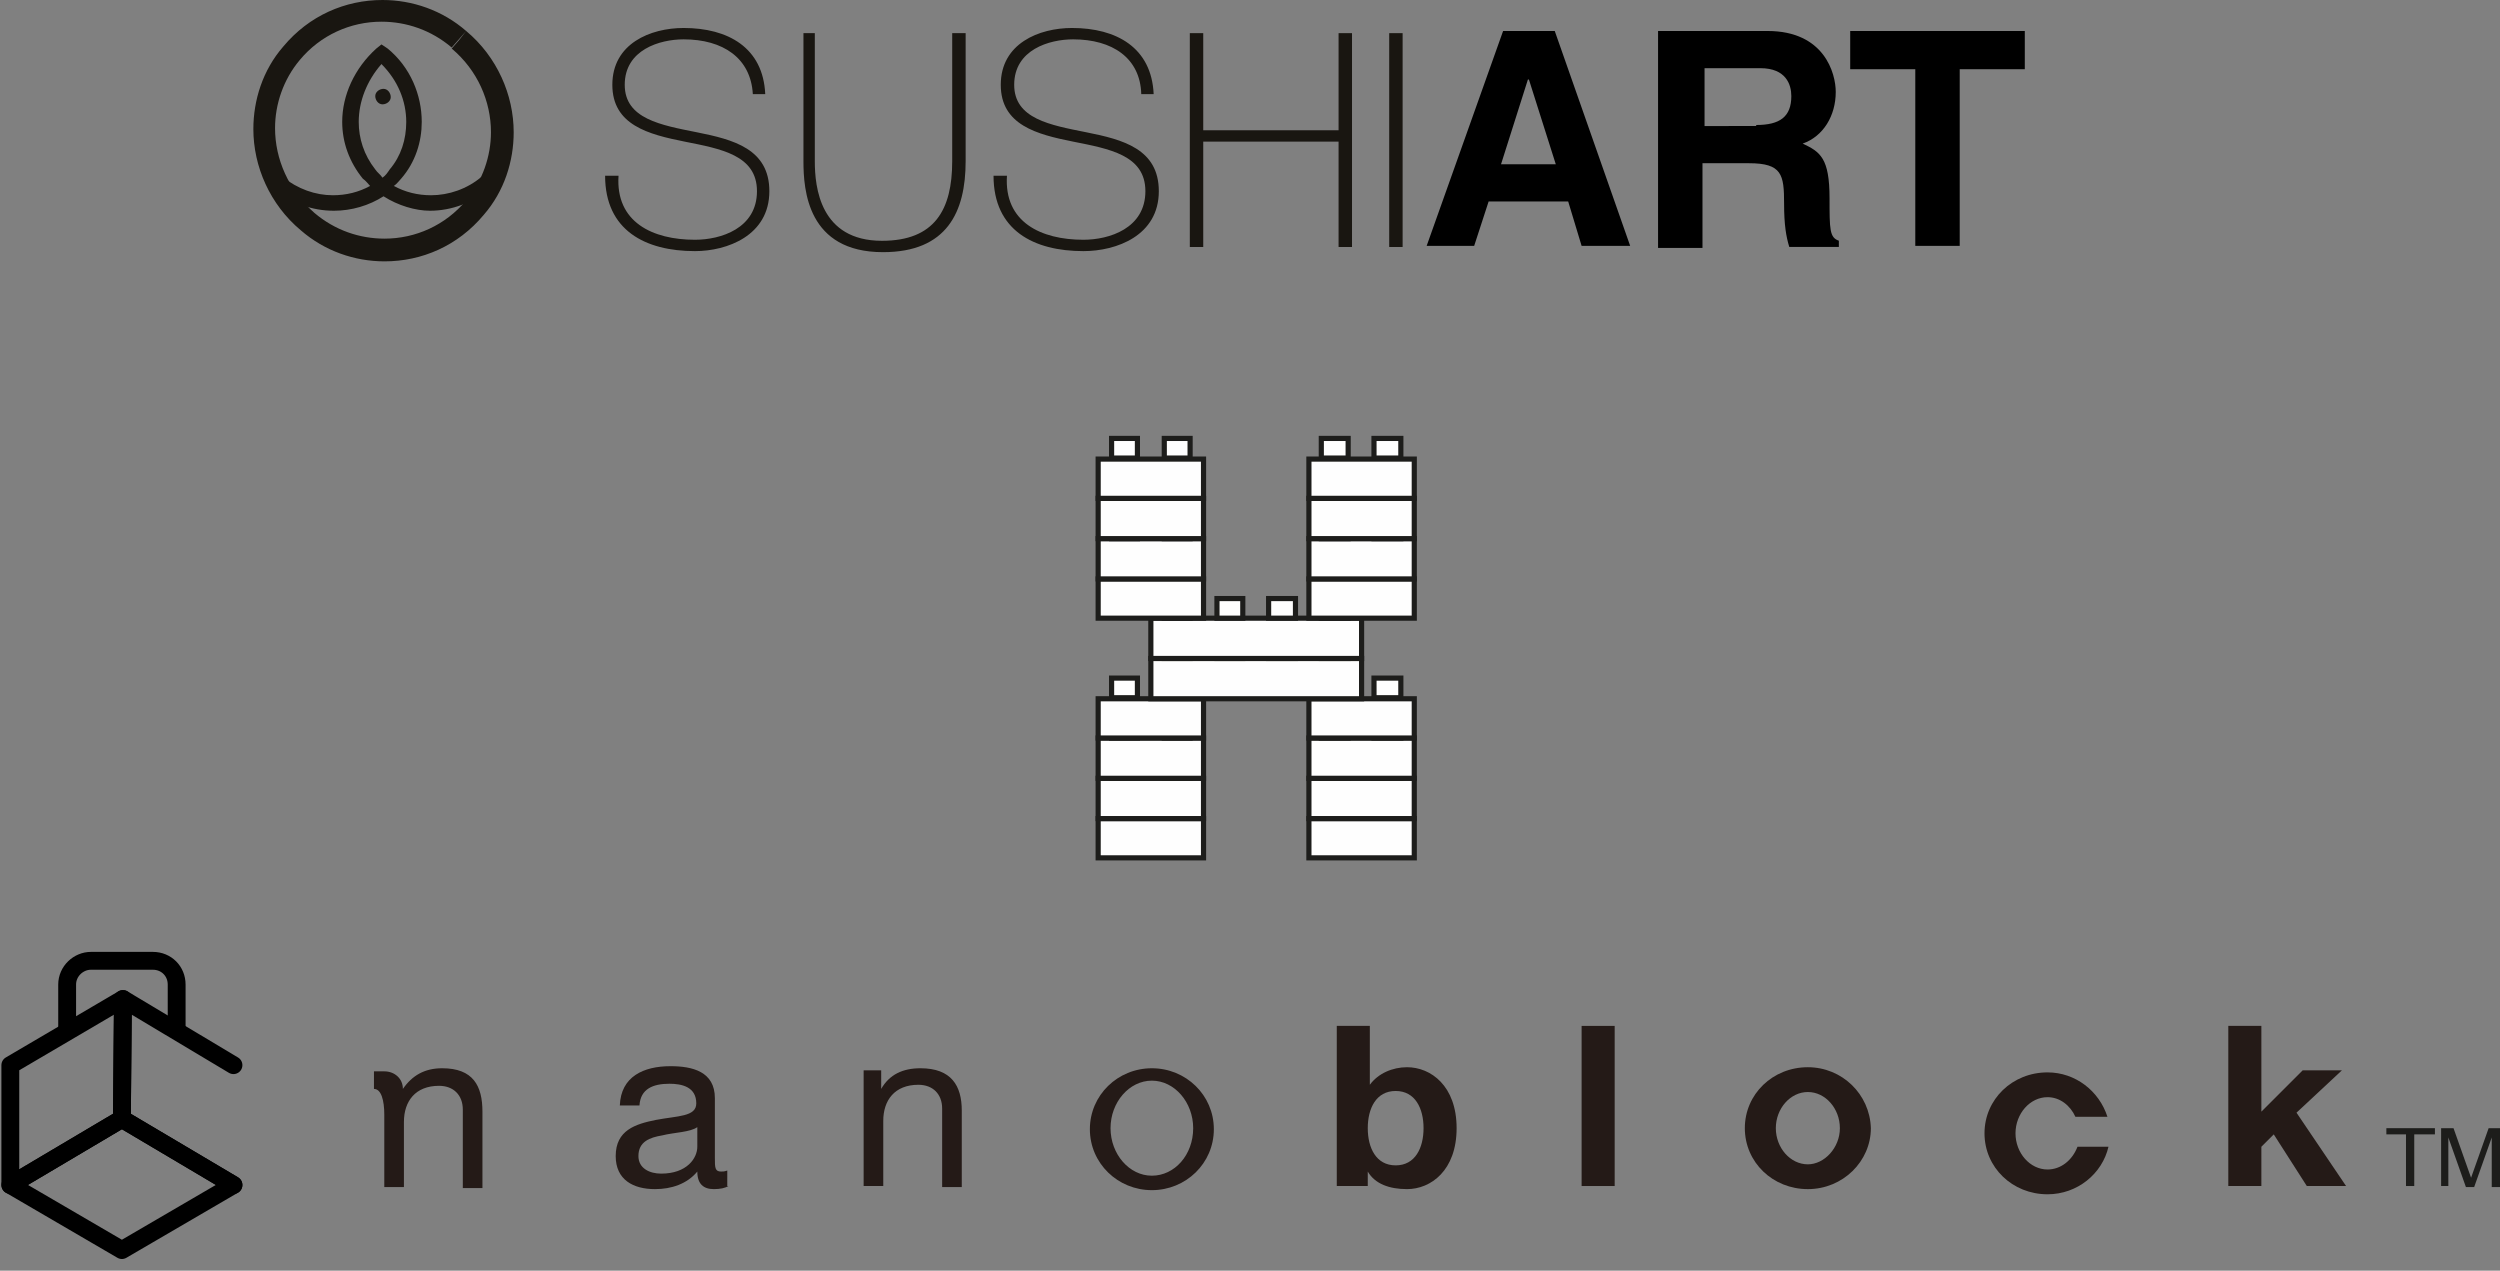 <?xml version="1.0" encoding="utf-8"?>
<!-- Generator: Adobe Illustrator 24.0.1, SVG Export Plug-In . SVG Version: 6.00 Build 0)  -->
<svg version="1.1" id="Calque_1" xmlns="http://www.w3.org/2000/svg" xmlns:xlink="http://www.w3.org/1999/xlink" x="0px" y="0px"
	 viewBox="0 0 242 123" style="enable-background:new 0 0 242 123;" xml:space="preserve">
<rect x="0" y="0" width="242" height="123" fill="#808080" stroke="none"/>
<style type="text/css">
	.st0{fill-rule:evenodd;clip-rule:evenodd;fill:#241A17;}
	.st1{fill-rule:evenodd;clip-rule:evenodd;fill:#1D1D1B;}
	.st2{fill:none;stroke:#000000;stroke-width:1.728;stroke-linecap:round;stroke-linejoin:round;}
	.st3{fill-rule:evenodd;clip-rule:evenodd;fill:#FEFEFE;}
	.st4{fill:none;stroke:#1D1D1B;stroke-width:0.5;}
	.st5{fill-rule:evenodd;clip-rule:evenodd;fill:#191611;}
</style>
<title>BRAND</title>
<g id="serie-2">
	<g id="D-NanoBlock" transform="translate(-598, -94)">
		<g id="Top-BOX" transform="translate(190, -168)">
			<g id="BRAND" transform="translate(409, 262)">
				<g id="Nanoblock-TM" transform="translate(0, 93.007)">
					<path id="Fill-1" class="st0" d="M200.1,18c-0.5,1.3-1.6,2.2-2.9,2.2c-1.7,0-3.1-1.6-3.1-3.5c0-1.9,1.4-3.5,3.1-3.5
						c1.2,0,2.2,0.8,2.7,1.9h3.1c-0.8-2.5-3.1-4.3-5.8-4.3c-3.4,0-6.1,2.6-6.1,5.9s2.7,5.9,6.1,5.9c2.9,0,5.3-2,5.9-4.6H200.1z"/>
					<path id="Fill-3" class="st0" d="M66.5,16.1c-0.7,0.5-2.2,0.5-3.4,0.8c-1.2,0.2-2.3,0.6-2.3,2c0,1.2,1.1,1.7,2.2,1.7
						c2.5,0,3.5-1.5,3.5-2.6V16.1z M69.5,21.8c-0.3,0.2-0.8,0.3-1.4,0.3c-1,0-1.6-0.5-1.6-1.7c-1,1.2-2.5,1.7-4.1,1.7
						c-2.1,0-3.8-0.9-3.8-3.2c0-2.5,1.9-3.1,3.9-3.5c2.1-0.4,3.9-0.3,3.9-1.6c0-1.6-1.4-1.9-2.6-1.9c-1.6,0-2.8,0.5-2.9,2.1h-1.9
						c0.1-2.8,2.3-3.8,4.9-3.8c2.1,0,4.3,0.5,4.3,3.1v5.8c0,0.9,0,1.3,0.6,1.3c0.2,0,0.3,0,0.6-0.1V21.8z"/>
					<path id="Fill-5" class="st0" d="M82.5,10.6h1.8v1.8h0c0.8-1.4,2.1-2,3.8-2c3,0,4,1.7,4,4.1v7.4h-1.9v-7.6
						c0-1.4-0.9-2.3-2.3-2.3c-2.3,0-3.4,1.5-3.4,3.5v6.3h-1.9V10.6z"/>
					<path id="Fill-7" class="st0" d="M134.1,12.6c-1.9,0-2.7,1.7-2.7,3.6c0,1.9,0.8,3.6,2.7,3.6s2.7-1.7,2.7-3.6
						C136.8,14.3,136,12.6,134.1,12.6L134.1,12.6z M128.4,6.3h3.2V12h0c0.8-1.1,2.2-1.7,3.6-1.7c2.3,0,4.8,1.8,4.8,5.9
						c0,4.1-2.5,5.9-4.8,5.9c-1.7,0-3.1-0.5-3.8-1.7h0v1.4h-3V6.3z"/>
					<polygon id="Fill-9" class="st0" points="152.1,21.8 155.3,21.8 155.3,6.3 152.1,6.3 					"/>
					<polygon id="Fill-11" class="st0" points="214.7,6.3 217.9,6.3 217.9,14.6 221.9,10.6 225.7,10.6 221.3,14.7 226.1,21.8 
						222.3,21.8 219.1,16.8 217.9,18 217.9,21.8 214.7,21.8 					"/>
					<path id="Fill-12" class="st0" d="M110.5,20.8c-2.2,0-4-2.1-4-4.6c0-2.5,1.8-4.6,4-4.6c2.2,0,4,2.1,4,4.6
						C114.5,18.8,112.7,20.8,110.5,20.8 M110.5,10.4c-3.3,0-6,2.6-6,5.9c0,3.3,2.7,5.9,6,5.9c3.3,0,6-2.6,6-5.9
						C116.5,13,113.8,10.4,110.5,10.4"/>
					<path id="Fill-13" class="st0" d="M174,19.7c-1.7,0-3.1-1.6-3.1-3.5s1.4-3.5,3.1-3.5c1.7,0,3.1,1.6,3.1,3.5
						S175.6,19.7,174,19.7 M174,10.3c-3.4,0-6.1,2.6-6.1,5.9c0,3.3,2.7,5.9,6.1,5.9c3.4,0,6.1-2.7,6.1-5.9
						C180,12.9,177.3,10.3,174,10.3"/>
					<path id="Fill-14" class="st0" d="M41.8,10.4c-1.7,0-2.9,0.7-3.8,2h0v0c0-1-0.8-1.7-1.8-1.7h-1v1.7c0.7,0,1,1.1,1,2.5v0v7h1.9
						v-6.3c0-2,1.1-3.5,3.4-3.5c1.4,0,2.3,0.9,2.3,2.3v7.6h1.9v-7.4C45.7,12.1,44.8,10.4,41.8,10.4"/>
					<polygon id="Fill-15" class="st1" points="234.7,16.2 234.7,16.8 232.7,16.8 232.7,21.8 231.9,21.8 231.9,16.8 230,16.8 
						230,16.2 					"/>
					<path id="Fill-16" class="st1" d="M235.4,16.2h1.1l1.7,4.8l1.7-4.8h1.1v5.7h-0.8v-3.3c0-0.1,0-0.3,0-0.6c0-0.3,0-0.6,0-0.9
						l-1.7,4.8h-0.8l-1.7-4.8v0.2c0,0.1,0,0.3,0,0.6c0,0.3,0,0.5,0,0.6v3.3h-0.7V16.2z"/>
					<g id="Group-9">
						<polygon id="Stroke-1" class="st2" points="10.8,28 0,21.7 10.8,15.3 21.6,21.7 						"/>
						<polygon id="Stroke-3" class="st2" points="0,10.1 0,21.7 10.8,15.3 10.9,3.7 						"/>
						<polyline id="Stroke-5" class="st2" points="21.6,21.7 10.8,15.3 10.9,3.7 21.6,10.1 						"/>
						<path id="Stroke-7" class="st2" d="M5.5,6.6V2.3C5.5,1,6.6,0,7.8,0h6c1.3,0,2.3,1,2.3,2.3v4.3"/>
					</g>
				</g>
				<g id="H" transform="translate(105.302, 42.44)">
					<polygon id="Fill-1_1_" class="st3" points="0,40.6 10.2,40.6 10.2,36.8 0,36.8 					"/>
					<polygon id="Stroke-2" class="st4" points="0,40.6 10.2,40.6 10.2,36.8 0,36.8 					"/>
					<polygon id="Fill-4" class="st3" points="1.3,36.7 3.8,36.7 3.8,34.8 1.3,34.8 					"/>
					<polygon id="Stroke-5_1_" class="st4" points="1.3,36.7 3.8,36.7 3.8,34.8 1.3,34.8 					"/>
					<polygon id="Fill-6" class="st3" points="6.4,36.7 8.9,36.7 8.9,34.8 6.4,34.8 					"/>
					<polygon id="Stroke-7_1_" class="st4" points="6.4,36.7 8.9,36.7 8.9,34.8 6.4,34.8 					"/>
					<polygon id="Fill-8" class="st3" points="0,36.8 10.2,36.8 10.2,32.9 0,32.9 					"/>
					<polygon id="Stroke-9" class="st4" points="0,36.8 10.2,36.8 10.2,32.9 0,32.9 					"/>
					<polygon id="Fill-11_1_" class="st3" points="1.3,32.9 3.8,32.9 3.8,30.9 1.3,30.9 					"/>
					<polygon id="Stroke-12" class="st4" points="1.3,32.9 3.8,32.9 3.8,30.9 1.3,30.9 					"/>
					<polygon id="Fill-13_1_" class="st3" points="6.4,32.9 8.9,32.9 8.9,30.9 6.4,30.9 					"/>
					<polygon id="Stroke-14" class="st4" points="6.4,32.9 8.9,32.9 8.9,30.9 6.4,30.9 					"/>
					<polygon id="Fill-15_1_" class="st3" points="0,32.9 10.2,32.9 10.2,29 0,29 					"/>
					<polygon id="Stroke-16" class="st4" points="0,32.9 10.2,32.9 10.2,29 0,29 					"/>
					<polygon id="Fill-18" class="st3" points="1.3,29 3.8,29 3.8,27.1 1.3,27.1 					"/>
					<polygon id="Stroke-19" class="st4" points="1.3,29 3.8,29 3.8,27.1 1.3,27.1 					"/>
					<polygon id="Fill-20" class="st3" points="6.4,29 8.9,29 8.9,27.1 6.4,27.1 					"/>
					<polygon id="Stroke-21" class="st4" points="6.4,29 8.9,29 8.9,27.1 6.4,27.1 					"/>
					<polygon id="Fill-22" class="st3" points="0,29 10.2,29 10.2,25.2 0,25.2 					"/>
					<polygon id="Stroke-23" class="st4" points="0,29 10.2,29 10.2,25.2 0,25.2 					"/>
					<polygon id="Fill-25" class="st3" points="1.3,25.1 3.8,25.1 3.8,23.2 1.3,23.2 					"/>
					<polygon id="Stroke-26" class="st4" points="1.3,25.1 3.8,25.1 3.8,23.2 1.3,23.2 					"/>
					<polygon id="Fill-27" class="st3" points="6.4,25.1 8.9,25.1 8.9,23.2 6.4,23.2 					"/>
					<polygon id="Stroke-28" class="st4" points="6.4,25.1 8.9,25.1 8.9,23.2 6.4,23.2 					"/>
					<polygon id="Fill-29" class="st3" points="20.4,40.6 30.6,40.6 30.6,36.8 20.4,36.8 					"/>
					<polygon id="Stroke-30" class="st4" points="20.4,40.6 30.6,40.6 30.6,36.8 20.4,36.8 					"/>
					<polygon id="Fill-32" class="st3" points="21.6,36.7 24.2,36.7 24.2,34.8 21.6,34.8 					"/>
					<polygon id="Stroke-33" class="st4" points="21.6,36.7 24.2,36.7 24.2,34.8 21.6,34.8 					"/>
					<polygon id="Fill-34" class="st3" points="26.7,36.7 29.3,36.7 29.3,34.8 26.7,34.8 					"/>
					<polygon id="Stroke-35" class="st4" points="26.7,36.7 29.3,36.7 29.3,34.8 26.7,34.8 					"/>
					<polygon id="Fill-36" class="st3" points="20.4,36.8 30.6,36.8 30.6,32.9 20.4,32.9 					"/>
					<polygon id="Stroke-37" class="st4" points="20.4,36.8 30.6,36.8 30.6,32.9 20.4,32.9 					"/>
					<polygon id="Fill-39" class="st3" points="21.6,32.9 24.2,32.9 24.2,30.9 21.6,30.9 					"/>
					<polygon id="Stroke-40" class="st4" points="21.6,32.9 24.2,32.9 24.2,30.9 21.6,30.9 					"/>
					<polygon id="Fill-41" class="st3" points="26.7,32.9 29.3,32.9 29.3,30.9 26.7,30.9 					"/>
					<polygon id="Stroke-42" class="st4" points="26.7,32.9 29.3,32.9 29.3,30.9 26.7,30.9 					"/>
					<polygon id="Fill-43" class="st3" points="20.4,32.9 30.6,32.9 30.6,29 20.4,29 					"/>
					<polygon id="Stroke-44" class="st4" points="20.4,32.9 30.6,32.9 30.6,29 20.4,29 					"/>
					<polygon id="Fill-46" class="st3" points="21.6,29 24.2,29 24.2,27.1 21.6,27.1 					"/>
					<polygon id="Stroke-47" class="st4" points="21.6,29 24.2,29 24.2,27.1 21.6,27.1 					"/>
					<polygon id="Fill-48" class="st3" points="26.7,29 29.3,29 29.3,27.1 26.7,27.1 					"/>
					<polygon id="Stroke-49" class="st4" points="26.7,29 29.3,29 29.3,27.1 26.7,27.1 					"/>
					<polygon id="Fill-50" class="st3" points="20.4,29 30.6,29 30.6,25.2 20.4,25.2 					"/>
					<polygon id="Stroke-51" class="st4" points="20.4,29 30.6,29 30.6,25.2 20.4,25.2 					"/>
					<polygon id="Fill-53" class="st3" points="21.6,25.1 24.2,25.1 24.2,23.2 21.6,23.2 					"/>
					<polygon id="Stroke-54" class="st4" points="21.6,25.1 24.2,25.1 24.2,23.2 21.6,23.2 					"/>
					<polygon id="Fill-55" class="st3" points="26.7,25.1 29.3,25.1 29.3,23.2 26.7,23.2 					"/>
					<polygon id="Stroke-56" class="st4" points="26.7,25.1 29.3,25.1 29.3,23.2 26.7,23.2 					"/>
					<polygon id="Fill-57" class="st3" points="5.1,25.2 25.5,25.2 25.5,21.3 5.1,21.3 					"/>
					<polygon id="Stroke-58" class="st4" points="5.1,25.2 25.5,25.2 25.5,21.3 5.1,21.3 					"/>
					<polygon id="Fill-59" class="st3" points="6.4,21.3 8.9,21.3 8.9,19.3 6.4,19.3 					"/>
					<polygon id="Stroke-60" class="st4" points="6.4,21.3 8.9,21.3 8.9,19.3 6.4,19.3 					"/>
					<polygon id="Fill-61" class="st3" points="11.5,21.3 14,21.3 14,19.3 11.5,19.3 					"/>
					<polygon id="Stroke-62" class="st4" points="11.5,21.3 14,21.3 14,19.3 11.5,19.3 					"/>
					<polygon id="Fill-63" class="st3" points="16.5,21.3 19.1,21.3 19.1,19.3 16.5,19.3 					"/>
					<polygon id="Stroke-64" class="st4" points="16.5,21.3 19.1,21.3 19.1,19.3 16.5,19.3 					"/>
					<polygon id="Fill-65" class="st3" points="21.6,21.3 24.2,21.3 24.2,19.3 21.6,19.3 					"/>
					<polygon id="Stroke-66" class="st4" points="21.6,21.3 24.2,21.3 24.2,19.3 21.6,19.3 					"/>
					<polygon id="Fill-67" class="st3" points="5.1,21.3 25.5,21.3 25.5,17.4 5.1,17.4 					"/>
					<polygon id="Stroke-68" class="st4" points="5.1,21.3 25.5,21.3 25.5,17.4 5.1,17.4 					"/>
					<polygon id="Fill-69" class="st3" points="6.4,17.4 8.9,17.4 8.9,15.5 6.4,15.5 					"/>
					<polygon id="Stroke-70" class="st4" points="6.4,17.4 8.9,17.4 8.9,15.5 6.4,15.5 					"/>
					<polygon id="Fill-71" class="st3" points="11.5,17.4 14,17.4 14,15.5 11.5,15.5 					"/>
					<polygon id="Stroke-72" class="st4" points="11.5,17.4 14,17.4 14,15.5 11.5,15.5 					"/>
					<polygon id="Fill-73" class="st3" points="16.5,17.4 19.1,17.4 19.1,15.5 16.5,15.5 					"/>
					<polygon id="Stroke-74" class="st4" points="16.5,17.4 19.1,17.4 19.1,15.5 16.5,15.5 					"/>
					<polygon id="Fill-75" class="st3" points="21.6,17.4 24.2,17.4 24.2,15.5 21.6,15.5 					"/>
					<polygon id="Stroke-76" class="st4" points="21.6,17.4 24.2,17.4 24.2,15.5 21.6,15.5 					"/>
					<polygon id="Fill-77" class="st3" points="0,17.4 10.2,17.4 10.2,13.6 0,13.6 					"/>
					<polygon id="Stroke-78" class="st4" points="0,17.4 10.2,17.4 10.2,13.6 0,13.6 					"/>
					<polygon id="Fill-80" class="st3" points="1.3,13.5 3.8,13.5 3.8,11.6 1.3,11.6 					"/>
					<polygon id="Stroke-81" class="st4" points="1.3,13.5 3.8,13.5 3.8,11.6 1.3,11.6 					"/>
					<polygon id="Fill-82" class="st3" points="6.4,13.5 8.9,13.5 8.9,11.6 6.4,11.6 					"/>
					<polygon id="Stroke-83" class="st4" points="6.4,13.5 8.9,13.5 8.9,11.6 6.4,11.6 					"/>
					<polygon id="Fill-84" class="st3" points="0,13.6 10.2,13.6 10.2,9.7 0,9.7 					"/>
					<polygon id="Stroke-85" class="st4" points="0,13.6 10.2,13.6 10.2,9.7 0,9.7 					"/>
					<polygon id="Fill-87" class="st3" points="1.3,9.7 3.8,9.7 3.8,7.7 1.3,7.7 					"/>
					<polygon id="Stroke-88" class="st4" points="1.3,9.7 3.8,9.7 3.8,7.7 1.3,7.7 					"/>
					<polygon id="Fill-89" class="st3" points="6.4,9.7 8.9,9.7 8.9,7.7 6.4,7.7 					"/>
					<polygon id="Stroke-90" class="st4" points="6.4,9.7 8.9,9.7 8.9,7.7 6.4,7.7 					"/>
					<polygon id="Fill-91" class="st3" points="0,9.7 10.2,9.7 10.2,5.8 0,5.8 					"/>
					<polygon id="Stroke-92" class="st4" points="0,9.7 10.2,9.7 10.2,5.8 0,5.8 					"/>
					<polygon id="Fill-94" class="st3" points="1.3,5.8 3.8,5.8 3.8,3.9 1.3,3.9 					"/>
					<polygon id="Stroke-95" class="st4" points="1.3,5.8 3.8,5.8 3.8,3.9 1.3,3.9 					"/>
					<polygon id="Fill-96" class="st3" points="6.4,5.8 8.9,5.8 8.9,3.9 6.4,3.9 					"/>
					<polygon id="Stroke-97" class="st4" points="6.4,5.8 8.9,5.8 8.9,3.9 6.4,3.9 					"/>
					<polygon id="Fill-98" class="st3" points="0,5.8 10.2,5.8 10.2,2 0,2 					"/>
					<polygon id="Stroke-99" class="st4" points="0,5.8 10.2,5.8 10.2,2 0,2 					"/>
					<polygon id="Fill-101" class="st3" points="1.3,1.9 3.8,1.9 3.8,0 1.3,0 					"/>
					<polygon id="Stroke-102" class="st4" points="1.3,1.9 3.8,1.9 3.8,0 1.3,0 					"/>
					<polygon id="Fill-104" class="st3" points="6.4,1.9 8.9,1.9 8.9,0 6.4,0 					"/>
					<polygon id="Stroke-105" class="st4" points="6.4,1.9 8.9,1.9 8.9,0 6.4,0 					"/>
					<polygon id="Fill-107" class="st3" points="20.4,17.4 30.6,17.4 30.6,13.6 20.4,13.6 					"/>
					<polygon id="Stroke-108" class="st4" points="20.4,17.4 30.6,17.4 30.6,13.6 20.4,13.6 					"/>
					<polygon id="Fill-110" class="st3" points="21.6,13.5 24.2,13.5 24.2,11.6 21.6,11.6 					"/>
					<polygon id="Stroke-111" class="st4" points="21.6,13.5 24.2,13.5 24.2,11.6 21.6,11.6 					"/>
					<polygon id="Fill-112" class="st3" points="26.7,13.5 29.3,13.5 29.3,11.6 26.7,11.6 					"/>
					<polygon id="Stroke-113" class="st4" points="26.7,13.5 29.3,13.5 29.3,11.6 26.7,11.6 					"/>
					<polygon id="Fill-114" class="st3" points="20.4,13.6 30.6,13.6 30.6,9.7 20.4,9.7 					"/>
					<polygon id="Stroke-115" class="st4" points="20.4,13.6 30.6,13.6 30.6,9.7 20.4,9.7 					"/>
					<polygon id="Fill-117" class="st3" points="21.6,9.7 24.2,9.7 24.2,7.7 21.6,7.7 					"/>
					<polygon id="Stroke-118" class="st4" points="21.6,9.7 24.2,9.7 24.2,7.7 21.6,7.7 					"/>
					<polygon id="Fill-119" class="st3" points="26.7,9.7 29.3,9.7 29.3,7.7 26.7,7.7 					"/>
					<polygon id="Stroke-120" class="st4" points="26.7,9.7 29.3,9.7 29.3,7.7 26.7,7.7 					"/>
					<polygon id="Fill-121" class="st3" points="20.4,9.7 30.6,9.7 30.6,5.8 20.4,5.8 					"/>
					<polygon id="Stroke-122" class="st4" points="20.4,9.7 30.6,9.7 30.6,5.8 20.4,5.8 					"/>
					<polygon id="Fill-124" class="st3" points="21.6,5.8 24.2,5.8 24.2,3.9 21.6,3.9 					"/>
					<polygon id="Stroke-125" class="st4" points="21.6,5.8 24.2,5.8 24.2,3.9 21.6,3.9 					"/>
					<polygon id="Fill-126" class="st3" points="26.7,5.8 29.3,5.8 29.3,3.9 26.7,3.9 					"/>
					<polygon id="Stroke-127" class="st4" points="26.7,5.8 29.3,5.8 29.3,3.9 26.7,3.9 					"/>
					<polygon id="Fill-128" class="st3" points="20.4,5.8 30.6,5.8 30.6,2 20.4,2 					"/>
					<polygon id="Stroke-129" class="st4" points="20.4,5.8 30.6,5.8 30.6,2 20.4,2 					"/>
					<polygon id="Fill-131" class="st3" points="21.6,1.9 24.2,1.9 24.2,0 21.6,0 					"/>
					<polygon id="Stroke-132" class="st4" points="21.6,1.9 24.2,1.9 24.2,0 21.6,0 					"/>
					<polygon id="Fill-134" class="st3" points="26.7,1.9 29.3,1.9 29.3,0 26.7,0 					"/>
					<polygon id="Stroke-135" class="st4" points="26.7,1.9 29.3,1.9 29.3,0 26.7,0 					"/>
				</g>
				<g id="Sushi" transform="translate(23.525, 0)">
					<g id="Titre" transform="translate(34.149, 2.709)">
						<path id="Fill-1_2_" class="st5" d="M14.2,6.4C14,2.9,11.3,1.1,7.5,1.1c-2.3,0-5.7,1-5.7,4.4c0,3.3,3.5,3.9,7,4.6
							c3.5,0.7,7,1.6,7,5.7c0,4.3-4.1,5.8-7.2,5.8c-4.8,0-8.7-2-8.7-7.3h1.3c-0.3,4.5,3.3,6.2,7.4,6.2c2.5,0,6-1.1,6-4.7
							c0-3.5-3.5-4.1-7-4.8c-3.5-0.7-7-1.6-7-5.5c0-4,3.7-5.5,6.9-5.5c4.3,0,7.7,1.9,7.9,6.4H14.2z"/>
						<path id="Fill-3_1_" class="st5" d="M20.2,0.5v12.4c0,2.5,0.5,7.7,6.5,7.7c5.1,0,6.8-3,6.8-7.7V0.5h1.3v12.4
							c0,4.9-1.8,8.8-8,8.8c-7.3,0-7.7-6-7.7-8.8V0.5H20.2z"/>
						<path id="Fill-5_1_" class="st5" d="M51.8,6.4c-0.1-3.5-2.8-5.3-6.6-5.3c-2.3,0-5.7,1-5.7,4.4c0,3.3,3.5,3.9,7,4.6
							c3.5,0.7,7,1.6,7,5.7c0,4.3-4.1,5.8-7.3,5.8c-4.8,0-8.7-2-8.7-7.3h1.3c-0.3,4.5,3.3,6.2,7.4,6.2c2.5,0,6-1.1,6-4.7
							c0-3.5-3.5-4.1-7-4.8c-3.5-0.7-7-1.6-7-5.5c0-4,3.7-5.5,6.9-5.5c4.3,0,7.7,1.9,7.9,6.4H51.8z"/>
						<polygon id="Fill-7_1_" class="st5" points="57.8,11 57.8,21.2 56.5,21.2 56.5,0.5 57.8,0.5 57.8,9.9 70.9,9.9 70.9,0.5 
							72.2,0.5 72.2,21.2 70.9,21.2 70.9,11 						"/>
						<polygon id="Fill-9_1_" class="st5" points="75.8,21.2 77.1,21.2 77.1,0.5 75.8,0.5 						"/>
					</g>
					<g id="Symbol">
						<path id="Fill-15_2_" class="st5" d="M12.7,25.3c-2.9,0-5.8-1-8.1-3c-3-2.5-4.6-6.2-4.6-9.8c0-2.8,0.9-5.7,2.9-8
							c2.5-3,6-4.5,9.6-4.5c2.9,0,5.8,1,8.1,3l-0.7,0.8l-0.7,0.8c-2-1.7-4.4-2.5-6.8-2.5c-3,0-5.9,1.3-7.9,3.7
							c-1.6,1.9-2.4,4.3-2.4,6.6c0,3,1.3,6,3.8,8.2c2,1.7,4.4,2.5,6.8,2.5c3,0,5.9-1.3,7.9-3.7c1.6-1.9,2.4-4.3,2.4-6.6
							c0-3-1.3-6-3.8-8.1l0.7-0.8L20.6,3c3,2.5,4.6,6.2,4.6,9.8c0,2.8-0.9,5.7-2.9,8C19.8,23.8,16.3,25.3,12.7,25.3L12.7,25.3
							L12.7,25.3z"/>
						<path id="Fill-16_1_" class="st5" d="M13.3,9.4c0,0.4-0.4,0.7-0.8,0.7c-0.4,0-0.7-0.4-0.7-0.8c0-0.4,0.4-0.7,0.8-0.7
							C13,8.6,13.3,9,13.3,9.4"/>
						<path id="Fill-17" class="st5" d="M10.2,11.8c0,1.6,0.5,3.2,1.6,4.6c0.2,0.3,0.5,0.5,0.7,0.8c0.3-0.2,0.5-0.5,0.7-0.8
							c1.1-1.3,1.6-2.9,1.6-4.6c0-2-0.8-4-2.4-5.6C11,7.8,10.2,9.8,10.2,11.8 M12.6,19c-1.4,0.9-3.1,1.4-4.8,1.4
							c-2.1,0-4.1-0.7-5.9-2.2l0.9-1.1c1.5,1.2,3.2,1.8,4.9,1.8c1.3,0,2.5-0.3,3.6-0.9c-0.2-0.2-0.4-0.5-0.7-0.7
							c-1.3-1.6-2-3.5-2-5.5c0-2.6,1.2-5.2,3.3-7.1l0.5-0.4L13,4.7c2.2,1.8,3.3,4.5,3.3,7.1c0,1.9-0.6,3.9-2,5.5
							c-0.2,0.2-0.4,0.5-0.7,0.7c1.1,0.6,2.3,0.9,3.6,0.9c1.7,0,3.5-0.6,4.9-1.8l0.9,1.1c-1.7,1.4-3.8,2.2-5.9,2.2h0
							C15.7,20.4,14,19.9,12.6,19"/>
					</g>
				</g>
			</g>
		</g>
	</g>
</g>
<g>
	<path d="M142.7,23.8h-4.6L145.5,3h5l7.3,20.8h-4.7l-1.3-4.3h-7.7L142.7,23.8z M145.3,15.9h5.3L148,7.7h-0.1L145.3,15.9z"/>
	<path d="M160.6,3h10.5c5.5,0,6.6,4.1,6.6,5.9c0,2.3-1.2,4.3-3.2,5c1.7,0.8,2.6,1.4,2.6,5.3c0,3,0,3.8,0.9,4.1v0.6h-4.8
		c-0.3-1-0.5-2.1-0.5-4.2c0-2.8-0.2-3.9-3.4-3.9h-4.5v8.2h-4.3V3z M170,12.1c2.3,0,3.4-0.8,3.4-2.8c0-1.1-0.5-2.7-3-2.7h-5.4v5.6
		H170z"/>
	<path d="M189.8,23.8h-4.4V6.7h-6.3V3h16.9v3.7h-6.3V23.8z"/>
</g>
</svg>
